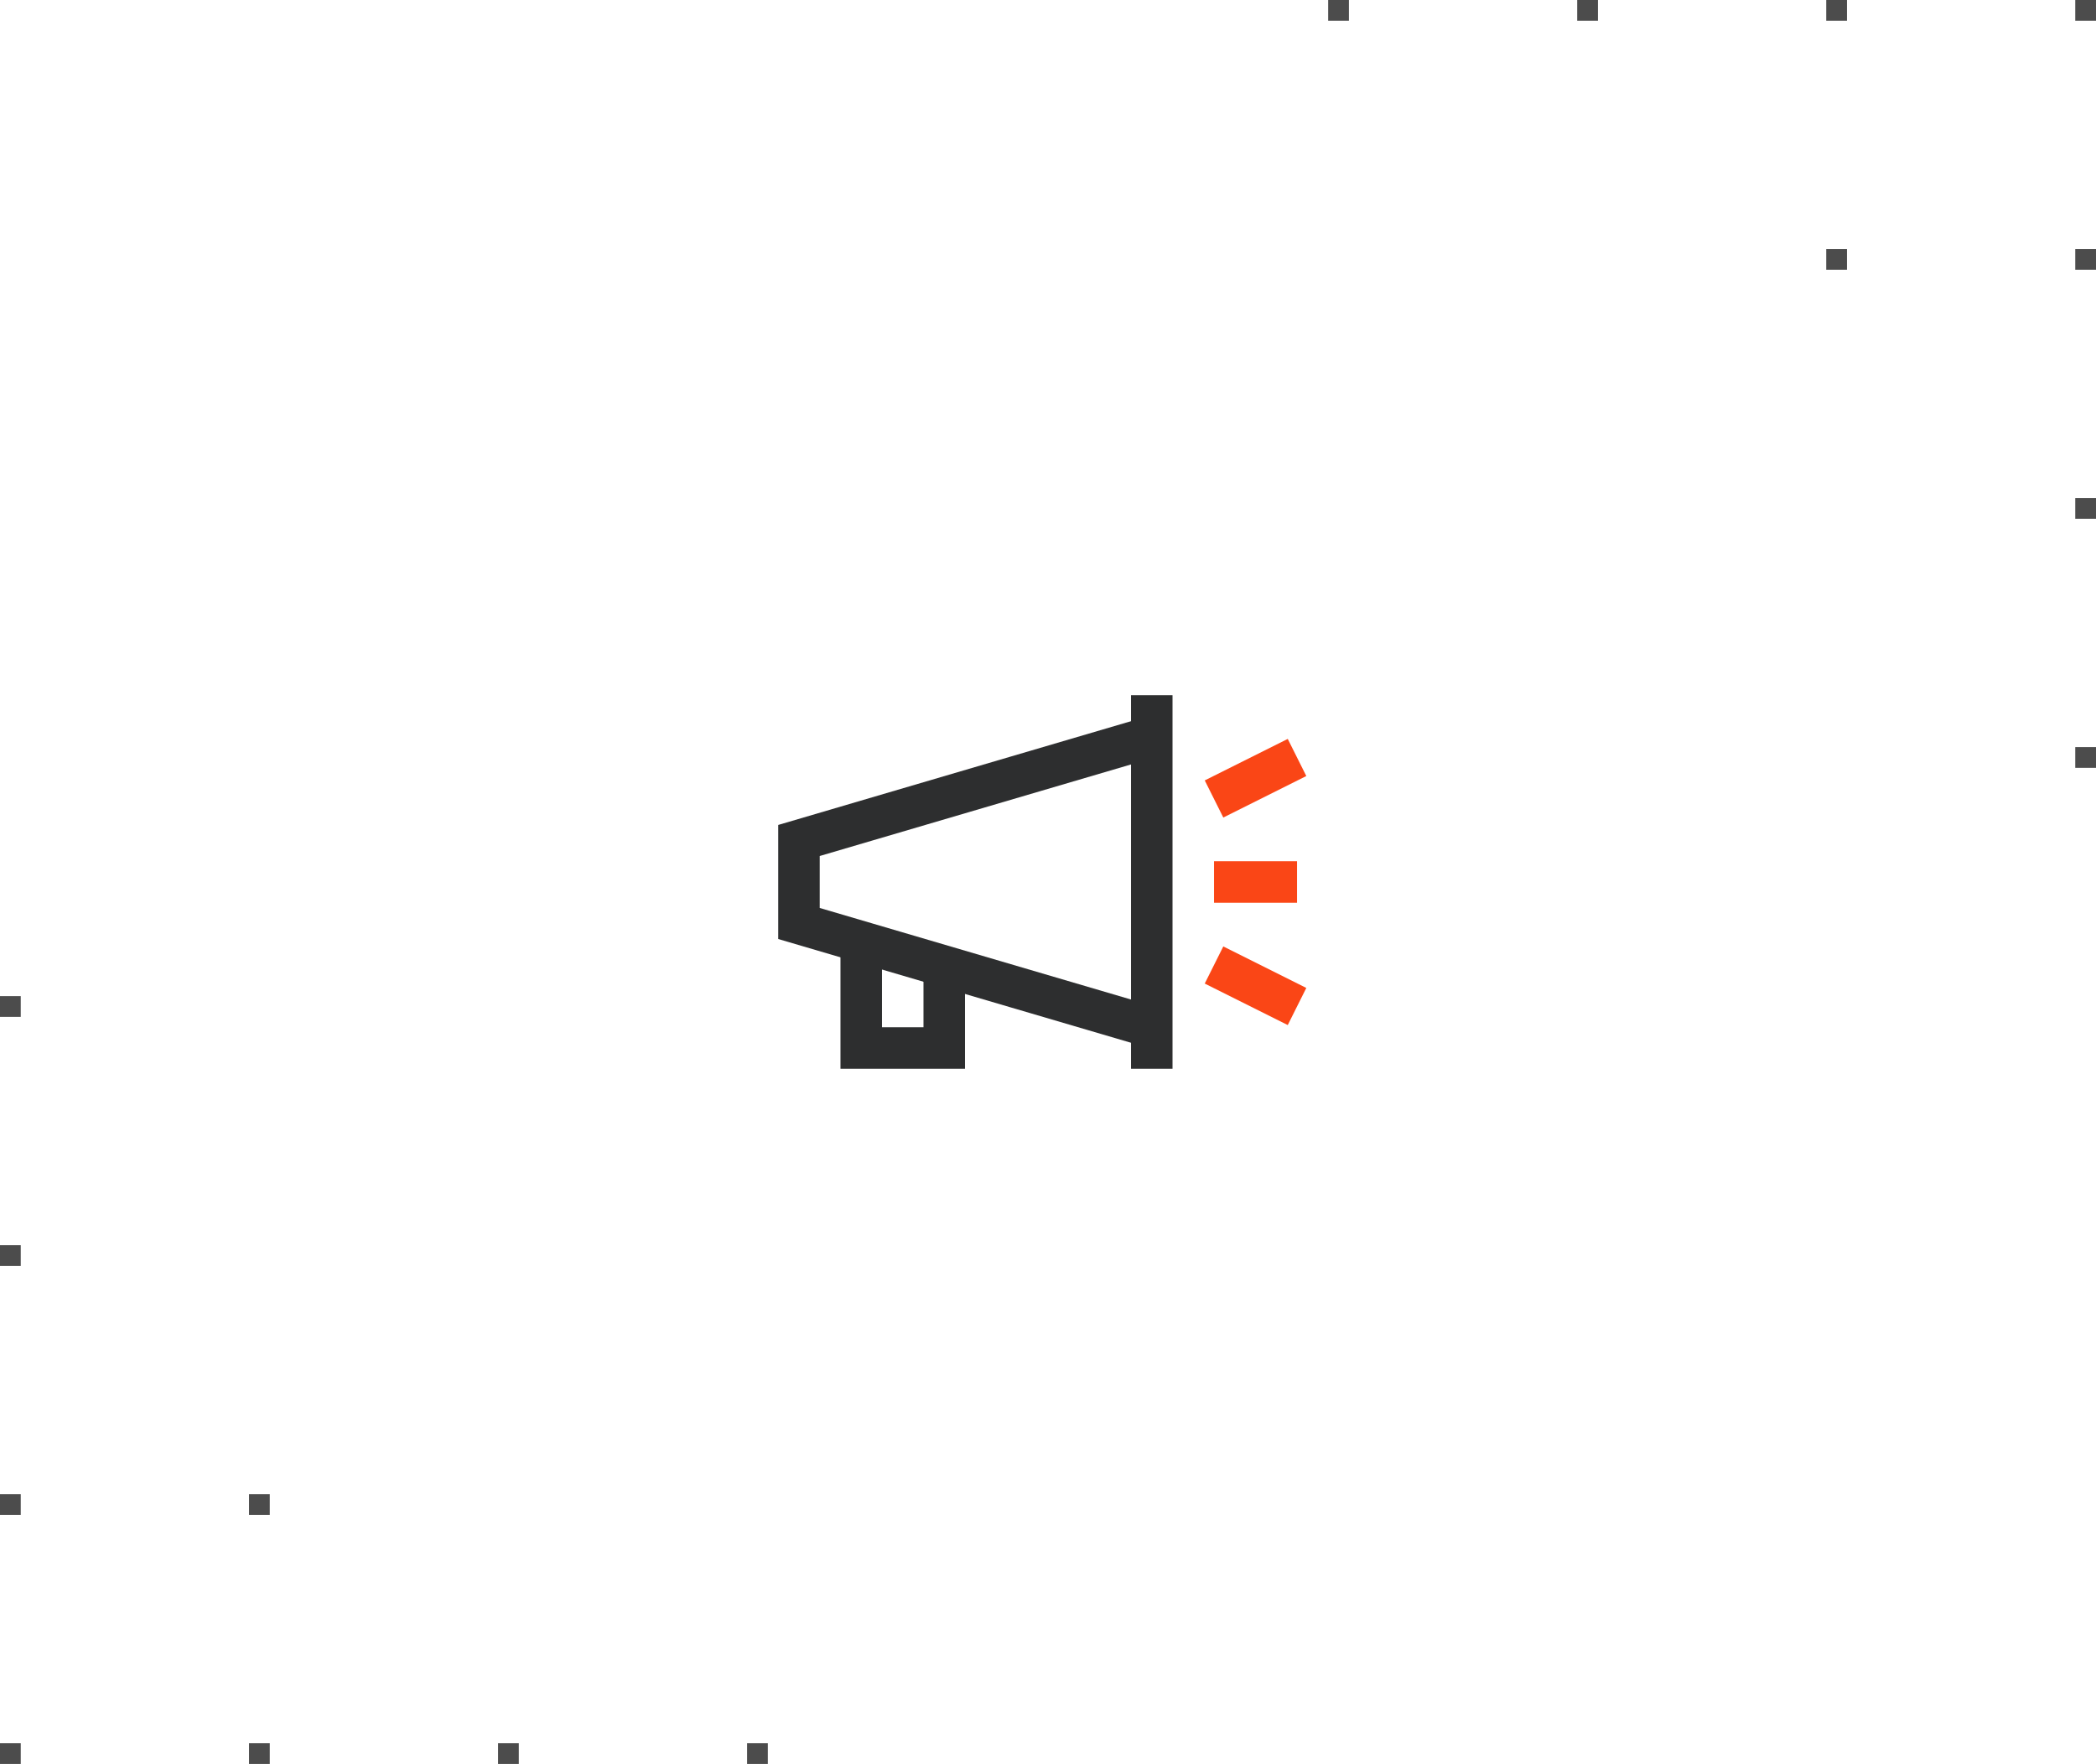 <svg width="202" height="170" viewBox="0 0 202 170" fill="none" xmlns="http://www.w3.org/2000/svg">
<path d="M0 170H2L2 168H0L0 170Z" fill="black" fill-opacity="0.7"/>
<path d="M24 170H26V168H24V170Z" fill="black" fill-opacity="0.7"/>
<path d="M48 170H50V168H48V170Z" fill="black" fill-opacity="0.7"/>
<path d="M72 170H74V168H72V170Z" fill="black" fill-opacity="0.7"/>
<path d="M0 146H2L2 144H0L0 146Z" fill="black" fill-opacity="0.7"/>
<path d="M24 146H26V144H24V146Z" fill="black" fill-opacity="0.7"/>
<path d="M0 122H2L2 120H0L0 122Z" fill="black" fill-opacity="0.7"/>
<path d="M0 98H2L2 96H0L0 98Z" fill="black" fill-opacity="0.7"/>
<path d="M202 0H200V2H202V0Z" fill="black" fill-opacity="0.7"/>
<path d="M178 0H176V2H178V0Z" fill="black" fill-opacity="0.7"/>
<path d="M154 0H152V2H154V0Z" fill="black" fill-opacity="0.7"/>
<path d="M130 0H128V2H130V0Z" fill="black" fill-opacity="0.7"/>
<path d="M202 24H200V26H202V24Z" fill="black" fill-opacity="0.7"/>
<path d="M178 24H176V26H178V24Z" fill="black" fill-opacity="0.7"/>
<path d="M202 48H200V50H202V48Z" fill="black" fill-opacity="0.7"/>
<path d="M202 72H200V74H202V72Z" fill="black" fill-opacity="0.7"/>
<path d="M113 67H109V103H113V67Z" fill="#2D2E2F"/>
<path d="M111 99L77 89V81L111 71" stroke="#2D2E2F" stroke-width="4"/>
<path d="M91 93V101H83V91" stroke="#2D2E2F" stroke-width="4"/>
<path d="M117 85H125" stroke="#FA4616" stroke-width="4"/>
<path d="M117 93L125 97" stroke="#FA4616" stroke-width="4"/>
<path d="M117 77L125 73" stroke="#FA4616" stroke-width="4"/>
</svg>
